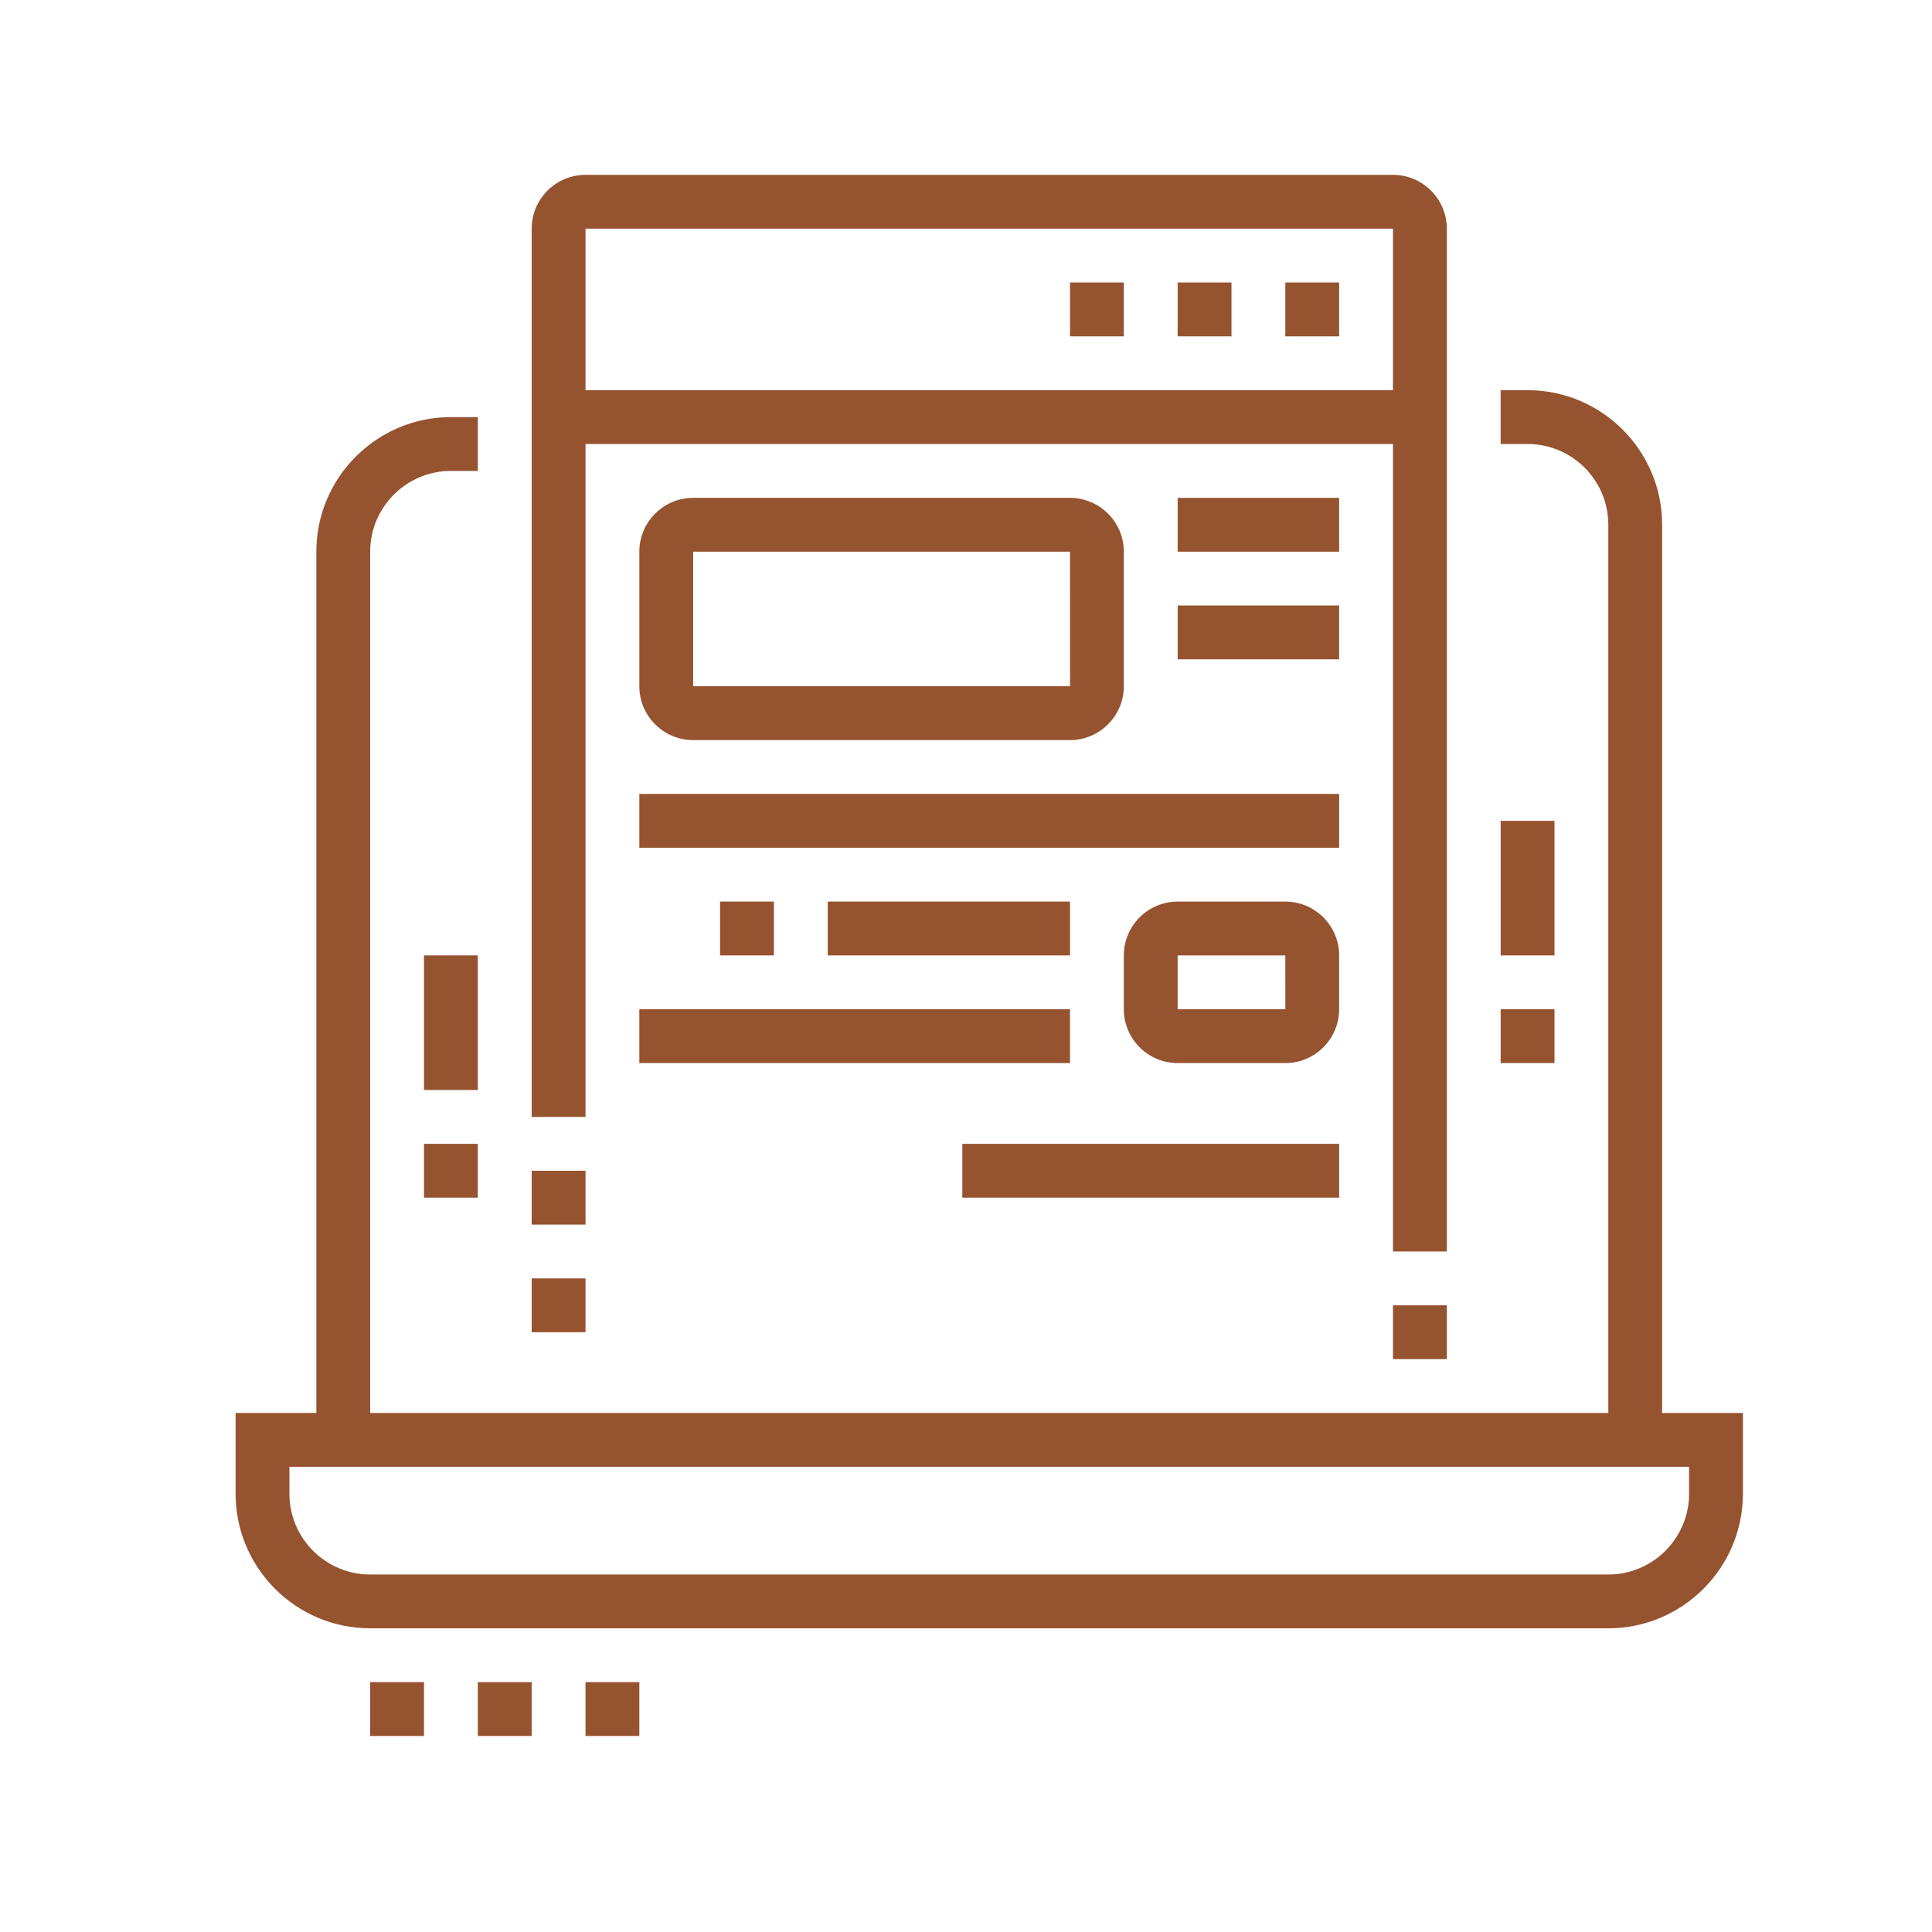<?xml version="1.0" encoding="utf-8"?>
<!-- Generator: Adobe Illustrator 16.0.0, SVG Export Plug-In . SVG Version: 6.00 Build 0)  -->
<!DOCTYPE svg PUBLIC "-//W3C//DTD SVG 1.1//EN" "http://www.w3.org/Graphics/SVG/1.1/DTD/svg11.dtd">
<svg version="1.1" id="Calque_1" xmlns="http://www.w3.org/2000/svg" xmlns:xlink="http://www.w3.org/1999/xlink" x="0px" y="0px"
	 width="100px" height="100px" viewBox="0 0 100 100" enable-background="new 0 0 100 100" xml:space="preserve">
<g>
	<polygon fill="#96532F" points="156.298,-76.231 153.512,-76.231 153.512,-73.445 156.298,-73.445 156.298,-76.231 	"/>
	<polygon fill="#96532F" points="150.725,-76.231 147.938,-76.231 147.938,-73.445 150.725,-73.445 150.725,-76.231 	"/>
	<polygon fill="#96532F" points="145.152,-76.231 142.366,-76.231 142.366,-73.445 145.152,-73.445 145.152,-76.231 	"/>
	<rect x="159.084" y="-60.906" fill="#96532F" width="2.786" height="4.179"/>
	<path fill="#96532F" d="M128.435-14.932H97.785c-3.074,0-5.573-2.498-5.573-5.573v-55.726c0-3.073,2.499-5.573,5.573-5.573h58.513
		c3.073,0,5.572,2.5,5.572,5.573v12.539h-2.786v-12.539c0-1.536-1.252-2.786-2.786-2.786H97.785c-1.537,0-2.787,1.25-2.787,2.786
		v55.726c0,1.538,1.25,2.787,2.787,2.787h30.649V-14.932z"/>
	<rect x="131.221" y="-17.718" fill="#96532F" width="2.785" height="2.786"/>
	<rect x="93.605" y="-70.659" fill="#96532F" width="66.872" height="2.787"/>
	<path fill="#96532F" d="M127.041-48.368H100.57c-1.535,0-2.785-1.25-2.785-2.787v-8.359c0-1.536,1.25-2.787,2.785-2.787h26.471
		c1.535,0,2.786,1.25,2.786,2.787v8.359C129.827-49.618,128.576-48.368,127.041-48.368z M100.57-59.513v8.359h26.474l-0.003-8.359
		H100.57z"/>
	<rect x="134.007" y="-62.3" fill="#96532F" width="9.752" height="2.787"/>
	<rect x="134.007" y="-56.727" fill="#96532F" width="16.718" height="2.787"/>
	<path fill="#96532F" d="M120.072-35.83H100.57c-1.535,0-2.785-1.249-2.785-2.787v-4.179c0-1.535,1.25-2.786,2.785-2.786h17.322
		c0.974,0,1.889,0.52,2.39,1.352l2.221,4.253c0.482,0.8,0.495,1.848-0.005,2.734C121.996-36.358,121.09-35.83,120.072-35.83z
		 M117.853-42.87l-17.282,0.074v4.179h19.511L117.853-42.87z"/>
	<path fill="#96532F" d="M104.75-24.685h-4.18c-1.535,0-2.785-1.248-2.785-2.786v-2.786c0-1.534,1.25-2.786,2.785-2.786h4.18
		c1.535,0,2.787,1.252,2.787,2.786v2.786C107.537-25.933,106.285-24.685,104.75-24.685z M100.57-30.257v2.786h4.183l-0.003-2.786
		H100.57z"/>
	<rect x="110.323" y="-33.043" fill="#96532F" width="8.358" height="2.786"/>
	<rect x="110.323" y="-27.471" fill="#96532F" width="11.146" height="2.786"/>
	<rect x="124.255" y="-27.471" fill="#96532F" width="2.786" height="2.786"/>
	<path fill="#96532F" d="M154.44-5.18c-0.963,0-1.876-0.389-2.568-1.097l-13.276-13.24l1.968-1.973l13.287,13.251
		c0.129,0.131,0.323,0.272,0.59,0.272c0.225,0,0.385-0.09,0.48-0.166L156.007-9c0.185-0.149,0.291-0.37,0.291-0.606
		c0-0.15-0.045-0.294-0.132-0.431l-10.495-11.613l2.067-1.869l10.641,11.787c0.462,0.626,0.705,1.361,0.705,2.126
		c0,1.088-0.487,2.103-1.337,2.783l-1.086,0.865C156.035-5.455,155.246-5.18,154.44-5.18z"/>
	<path fill="#96532F" d="M139.58-19.112c-4.921,0-8.359-3.945-8.359-9.598c0-3.426,2.069-6.465,5.678-8.331l9.381-4.86
		c2.134-1.104,4.021-2.585,5.607-4.394l5.912-6.746c0.506-0.58,1.184-0.9,1.904-0.9c1.025,0,1.93,0.616,2.304,1.568l9.428,24.267
		c0.126,0.3,0.188,0.618,0.188,0.944c0,1.366-1.11,2.476-2.477,2.476h-8.669c-1.455,0-2.636,0.397-4.004,0.854
		c-0.674,0.227-1.369,0.457-2.131,0.661l-12.451,3.756C141.104-19.208,140.343-19.112,139.58-19.112z M159.603-50.87l-5.62,6.411
		c-1.816,2.073-3.979,3.766-6.422,5.031l-9.381,4.859c-1.254,0.65-4.173,2.522-4.173,5.858c0,4.14,2.188,6.812,5.573,6.812
		c0.527,0,1.053-0.065,1.559-0.196l12.445-3.755c0.745-0.198,1.385-0.414,2.004-0.623c1.465-0.49,2.98-0.999,4.89-0.999h8.215
		L159.603-50.87z"/>
	
		<rect x="136.1" y="-31.656" transform="matrix(0.312 0.95 -0.95 0.312 70.404 -157.78)" fill="#96532F" width="16.163" height="2.788"/>
	<path fill="#96532F" d="M168.827-31.713l-1.404-2.405c1.758-1.025,2.807-2.852,2.807-4.884c0-3.103-2.239-5.187-5.572-5.187
		c-0.417,0-0.827,0.046-1.225,0.133l-0.604-2.72c0.596-0.132,1.211-0.198,1.829-0.198c4.919,0,8.358,3.277,8.358,7.972
		C173.016-35.968,171.45-33.243,168.827-31.713z"/>
	
		<rect x="154.677" y="-19.89" transform="matrix(0.608 0.794 -0.794 0.608 47.91 -130.567)" fill="#96532F" width="2.786" height="6.168"/>
</g>
<g>
	<path fill="#96532F" d="M83.246,84.281H19.16c-3.841,0-6.966-3.125-6.966-6.966v-4.18h78.018v4.18
		C90.212,81.156,87.087,84.281,83.246,84.281z M14.98,75.922v1.394c0,2.305,1.875,4.18,4.18,4.18h64.086
		c2.305,0,4.18-1.875,4.18-4.18v-1.394H14.98z"/>
	<rect x="28.909" y="20.195" fill="#96532F" width="44.588" height="2.786"/>
	<path fill="#96532F" d="M19.16,74.529h-2.786V28.555c0-3.841,3.125-6.966,6.966-6.966h1.393v2.786H23.34
		c-2.305,0-4.18,1.875-4.18,4.18V74.529z"/>
	<polygon fill="#96532F" points="33.092,87.067 30.306,87.067 30.306,89.854 33.092,89.854 33.092,87.067 	"/>
	<polygon fill="#96532F" points="27.52,87.067 24.732,87.067 24.732,89.854 27.52,89.854 27.52,87.067 	"/>
	<polygon fill="#96532F" points="21.946,87.067 19.16,87.067 19.16,89.854 21.946,89.854 21.946,87.067 	"/>
	<polygon fill="#96532F" points="69.314,14.623 66.528,14.623 66.528,17.409 69.314,17.409 69.314,14.623 	"/>
	<polygon fill="#96532F" points="63.741,14.623 60.955,14.623 60.955,17.409 63.741,17.409 63.741,14.623 	"/>
	<polygon fill="#96532F" points="58.169,14.623 55.383,14.623 55.383,17.409 58.169,17.409 58.169,14.623 	"/>
	<rect x="21.946" y="49.452" fill="#96532F" width="2.786" height="6.966"/>
	<rect x="21.946" y="59.204" fill="#96532F" width="2.786" height="2.786"/>
	<rect x="77.674" y="42.486" fill="#96532F" width="2.786" height="6.966"/>
	<rect x="77.674" y="52.238" fill="#96532F" width="2.786" height="2.786"/>
	<rect x="72.101" y="67.563" fill="#96532F" width="2.786" height="2.786"/>
	<path fill="#96532F" d="M74.887,64.777h-2.786V11.836H30.306v45.976H27.52V11.836c0-1.535,1.25-2.786,2.786-2.786h41.795
		c1.535,0,2.786,1.251,2.786,2.786V64.777z"/>
	<rect x="27.52" y="60.598" fill="#96532F" width="2.786" height="2.786"/>
	<rect x="27.52" y="66.17" fill="#96532F" width="2.786" height="2.786"/>
	<rect x="60.955" y="25.769" fill="#96532F" width="8.359" height="2.786"/>
	<rect x="60.955" y="31.341" fill="#96532F" width="8.359" height="2.786"/>
	<rect x="33.092" y="41.093" fill="#96532F" width="36.223" height="2.786"/>
	<rect x="33.092" y="52.238" fill="#96532F" width="22.291" height="2.786"/>
	<rect x="37.271" y="46.666" fill="#96532F" width="2.786" height="2.786"/>
	<rect x="42.844" y="46.666" fill="#96532F" width="12.539" height="2.786"/>
	<rect x="49.81" y="59.204" fill="#96532F" width="19.505" height="2.786"/>
	<path fill="#96532F" d="M55.383,38.307H35.878c-1.536,0-2.786-1.25-2.786-2.786v-6.966c0-1.536,1.25-2.786,2.786-2.786h19.505
		c1.534,0,2.786,1.25,2.786,2.786v6.966C58.169,37.057,56.917,38.307,55.383,38.307z M35.878,28.555v6.966h19.508l-0.003-6.966
		H35.878z"/>
	<path fill="#96532F" d="M66.528,55.024h-5.573c-1.536,0-2.786-1.25-2.786-2.786v-2.786c0-1.536,1.25-2.786,2.786-2.786h5.573
		c1.534,0,2.786,1.25,2.786,2.786v2.786C69.314,53.774,68.063,55.024,66.528,55.024z M60.955,49.452v2.786h5.575l-0.002-2.786
		H60.955z"/>
	<path fill="#96532F" d="M86.032,74.529h-2.786V27.161c0-2.305-1.875-4.18-4.18-4.18h-1.393v-2.786h1.393
		c3.841,0,6.966,3.125,6.966,6.966V74.529z"/>
</g>
<g>
	<rect x="-61.1" y="104.483" fill="#96532F" width="2.786" height="6.965"/>
	<path fill="#96532F" d="M-112.647,111.448h-2.786V70.012c0-4.037,3.125-7.324,6.966-7.324h36.222v2.787h-36.222
		c-2.305,0-4.18,2.037-4.18,4.537V111.448z"/>
	<path fill="#96532F" d="M-62.493,121.2h-48.761c-5.077,0-8.359-2.734-8.359-6.965v-4.18h65.479v2.785
		C-54.134,117.45-57.884,121.2-62.493,121.2z M-116.827,112.841v1.395c0,3.773,3.896,4.18,5.573,4.18h48.761
		c3.074,0,5.573-2.498,5.573-5.574H-116.827z"/>
	<rect x="-72.245" y="111.448" fill="#96532F" width="2.787" height="4.18"/>
	<rect x="-66.673" y="111.448" fill="#96532F" width="2.787" height="4.18"/>
	<rect x="-77.818" y="111.448" fill="#96532F" width="2.787" height="4.18"/>
	<path fill="#96532F" d="M-104.288,87.764c-3.073,0-5.573-2.498-5.573-5.572c0-3.072,2.5-5.572,5.573-5.572
		c3.074,0,5.573,2.5,5.573,5.572C-98.715,85.266-101.214,87.764-104.288,87.764z M-104.288,79.406c-1.536,0-2.786,1.25-2.786,2.785
		c0,1.537,1.25,2.787,2.786,2.787c1.535,0,2.787-1.25,2.787-2.787C-101.501,80.656-102.753,79.406-104.288,79.406z"/>
	<path fill="#96532F" d="M-88.963,104.483c-3.074,0-5.573-2.498-5.573-5.574c0-3.072,2.499-5.572,5.573-5.572
		c3.073,0,5.573,2.5,5.573,5.572C-83.39,101.985-85.89,104.483-88.963,104.483z M-88.963,96.124c-1.536,0-2.787,1.252-2.787,2.785
		c0,1.539,1.25,2.787,2.787,2.787c1.535,0,2.786-1.248,2.786-2.787C-86.177,97.376-87.428,96.124-88.963,96.124z"/>
	<path fill="#96532F" d="M-62.493,87.764c-3.84,0-6.965-3.123-6.965-6.965c0-3.84,3.125-6.967,6.965-6.967
		c3.842,0,6.967,3.127,6.967,6.967C-55.526,84.641-58.651,87.764-62.493,87.764z M-62.493,76.619c-2.305,0-4.18,1.875-4.18,4.18
		s1.875,4.18,4.18,4.18s4.18-1.875,4.18-4.18S-60.188,76.619-62.493,76.619z"/>
	<path fill="#96532F" d="M-62.493,101.696c-9.986,0-18.111-8.125-18.111-18.11c0-9.986,8.125-18.111,18.111-18.111
		s18.111,8.125,18.111,18.111C-44.382,93.571-52.507,101.696-62.493,101.696z M-62.493,68.26c-8.451,0-15.325,6.877-15.325,15.326
		c0,8.45,6.874,15.323,15.325,15.323s15.325-6.873,15.325-15.323C-47.168,75.137-54.042,68.26-62.493,68.26z"/>
	<path fill="#96532F" d="M-41.016,93.585l-2.528-1.176c0.327-0.697,0.613-1.414,0.855-2.131l2.639,0.893
		C-40.324,91.981-40.649,92.796-41.016,93.585z"/>
	<path fill="#96532F" d="M-39.187,87.775l-2.762-0.373c0.162-1.207,0.354-2.934,0.354-3.816c0-4.006-1.138-7.9-3.287-11.256
		l2.346-1.502c2.439,3.805,3.728,8.219,3.728,12.758C-38.809,84.869-39.099,87.117-39.187,87.775z"/>
	
		<rect x="-103.786" y="89.161" transform="matrix(0.676 0.737 -0.737 0.676 35.42 100.585)" fill="#96532F" width="14.323" height="2.787"/>
	
		<rect x="-82.701" y="89.264" transform="matrix(0.55 0.835 -0.835 0.55 42.017 110.297)" fill="#96532F" width="2.787" height="9.722"/>
	
		<rect x="-71.614" y="82.317" transform="matrix(0.568 0.823 -0.823 0.568 40.552 95.04)" fill="#96532F" width="2.787" height="7.633"/>
	<polygon fill="#96532F" points="-105.681,57.115 -108.467,57.115 -108.467,59.9 -105.681,59.9 -105.681,57.115 	"/>
	<polygon fill="#96532F" points="-100.108,57.115 -102.895,57.115 -102.895,59.9 -100.108,59.9 -100.108,57.115 	"/>
	<polygon fill="#96532F" points="-94.536,57.115 -97.322,57.115 -97.322,59.9 -94.536,59.9 -94.536,57.115 	"/>
	<rect x="-66.673" y="50.149" fill="#96532F" width="2.787" height="9.751"/>
	
		<rect x="-43.051" y="57.686" transform="matrix(0.707 0.707 -0.707 0.707 32.17 47.835)" fill="#96532F" width="2.787" height="10.129"/>
	
		<rect x="-54.121" y="51.457" transform="matrix(0.928 0.372 -0.372 0.928 17.185 23.635)" fill="#96532F" width="2.785" height="9.894"/>
	<path fill="#96532F" d="M-41.595,119.808c-1.844,0-3.564-0.912-4.605-2.436l-11.778-17.273l2.302-1.57l11.778,17.273
		c0.521,0.766,1.382,1.219,2.304,1.219c1.534,0,2.786-1.248,2.786-2.785c0-0.561-0.167-1.104-0.483-1.564l-11.775-17.273l2.303-1.57
		l11.775,17.273c0.633,0.928,0.967,2.014,0.967,3.135C-36.022,117.31-38.522,119.808-41.595,119.808z"/>
	<rect x="-116.827" y="123.987" fill="#96532F" width="26.47" height="2.785"/>
	<rect x="-87.57" y="123.987" fill="#96532F" width="2.786" height="2.785"/>
</g>
<g>
	<polygon fill="#96532F" points="-137.299,-52.18 -144.701,-59.58 -137.299,-66.98 -135.329,-65.01 -140.761,-59.58 
		-135.329,-54.15 	"/>
	
		<rect x="-128.694" y="-74.524" transform="matrix(0.915 0.404 -0.404 0.915 -34.947 46.385)" fill="#96532F" width="2.787" height="29.942"/>
	<polygon fill="#96532F" points="-117.511,-52.18 -119.479,-54.15 -114.051,-59.58 -119.479,-65.01 -117.511,-66.98 -110.11,-59.58 
			"/>
	<path fill="#96532F" d="M-97.333-27.836h-64.085c-2.305,0-4.18-1.875-4.18-4.18v-48.761c0-2.305,1.875-4.18,4.18-4.18h64.085
		c2.305,0,4.18,1.875,4.18,4.18v48.761C-93.153-29.711-95.028-27.836-97.333-27.836z M-161.418-82.17
		c-0.77,0-1.394,0.625-1.394,1.394v48.761c0,0.768,0.624,1.393,1.394,1.393h64.085c0.77,0,1.394-0.625,1.394-1.393v-48.761
		c0-0.769-0.624-1.394-1.394-1.394H-161.418z"/>
	<rect x="-164.205" y="-38.982" fill="#96532F" width="69.659" height="2.787"/>
	<rect x="-146.094" y="-19.478" fill="#96532F" width="33.437" height="2.786"/>
	
		<rect x="-140.531" y="-29.649" transform="matrix(0.93 0.367 -0.367 0.93 -18.427 49.473)" fill="#96532F" width="2.785" height="11.984"/>
	
		<rect x="-125.604" y="-25.049" transform="matrix(0.367 0.93 -0.93 0.367 -97.677 96.283)" fill="#96532F" width="11.984" height="2.784"/>
	<polygon fill="#96532F" points="-95.939,-13.904 -98.726,-13.904 -98.726,-11.119 -95.939,-11.119 -95.939,-13.904 	"/>
	<polygon fill="#96532F" points="-95.939,-19.478 -98.726,-19.478 -98.726,-16.691 -95.939,-16.691 -95.939,-19.478 	"/>
	<polygon fill="#96532F" points="-95.939,-25.051 -98.726,-25.051 -98.726,-22.264 -95.939,-22.264 -95.939,-25.051 	"/>
	<polygon fill="#96532F" points="-168.384,-55.7 -171.171,-55.7 -171.171,-52.914 -168.384,-52.914 -168.384,-55.7 	"/>
	<polygon fill="#96532F" points="-168.384,-61.272 -171.171,-61.272 -171.171,-58.486 -168.384,-58.486 -168.384,-61.272 	"/>
	<polygon fill="#96532F" points="-168.384,-66.845 -171.171,-66.845 -171.171,-64.059 -168.384,-64.059 -168.384,-66.845 	"/>
	<polygon fill="#96532F" points="-168.384,-29.229 -171.171,-29.229 -171.171,-26.443 -168.384,-26.443 -168.384,-29.229 	"/>
	<polygon fill="#96532F" points="-168.384,-34.803 -171.171,-34.803 -171.171,-32.016 -168.384,-32.016 -168.384,-34.803 	"/>
	<polygon fill="#96532F" points="-155.846,-19.478 -158.632,-19.478 -158.632,-16.691 -155.846,-16.691 -155.846,-19.478 	"/>
	<polygon fill="#96532F" points="-155.846,-25.051 -158.632,-25.051 -158.632,-22.264 -155.846,-22.264 -155.846,-25.051 	"/>
	<polygon fill="#96532F" points="-87.581,-68.239 -90.366,-68.239 -90.366,-65.452 -87.581,-65.452 -87.581,-68.239 	"/>
	<polygon fill="#96532F" points="-87.581,-73.811 -90.366,-73.811 -90.366,-71.025 -87.581,-71.025 -87.581,-73.811 	"/>
	<polygon fill="#96532F" points="-87.581,-79.384 -90.366,-79.384 -90.366,-76.598 -87.581,-76.598 -87.581,-79.384 	"/>
	<polygon fill="#96532F" points="-121.017,-90.529 -123.804,-90.529 -123.804,-87.743 -121.017,-87.743 -121.017,-90.529 	"/>
	<polygon fill="#96532F" points="-126.589,-90.529 -129.375,-90.529 -129.375,-87.743 -126.589,-87.743 -126.589,-90.529 	"/>
	<polygon fill="#96532F" points="-132.162,-90.529 -134.948,-90.529 -134.948,-87.743 -132.162,-87.743 -132.162,-90.529 	"/>
	<polygon fill="#96532F" points="-87.581,-40.375 -90.366,-40.375 -90.366,-37.589 -87.581,-37.589 -87.581,-40.375 	"/>
	<polygon fill="#96532F" points="-87.581,-45.947 -90.366,-45.947 -90.366,-43.162 -87.581,-43.162 -87.581,-45.947 	"/>
	<rect x="-162.812" y="-13.904" fill="#96532F" width="58.514" height="2.785"/>
</g>
</svg>
